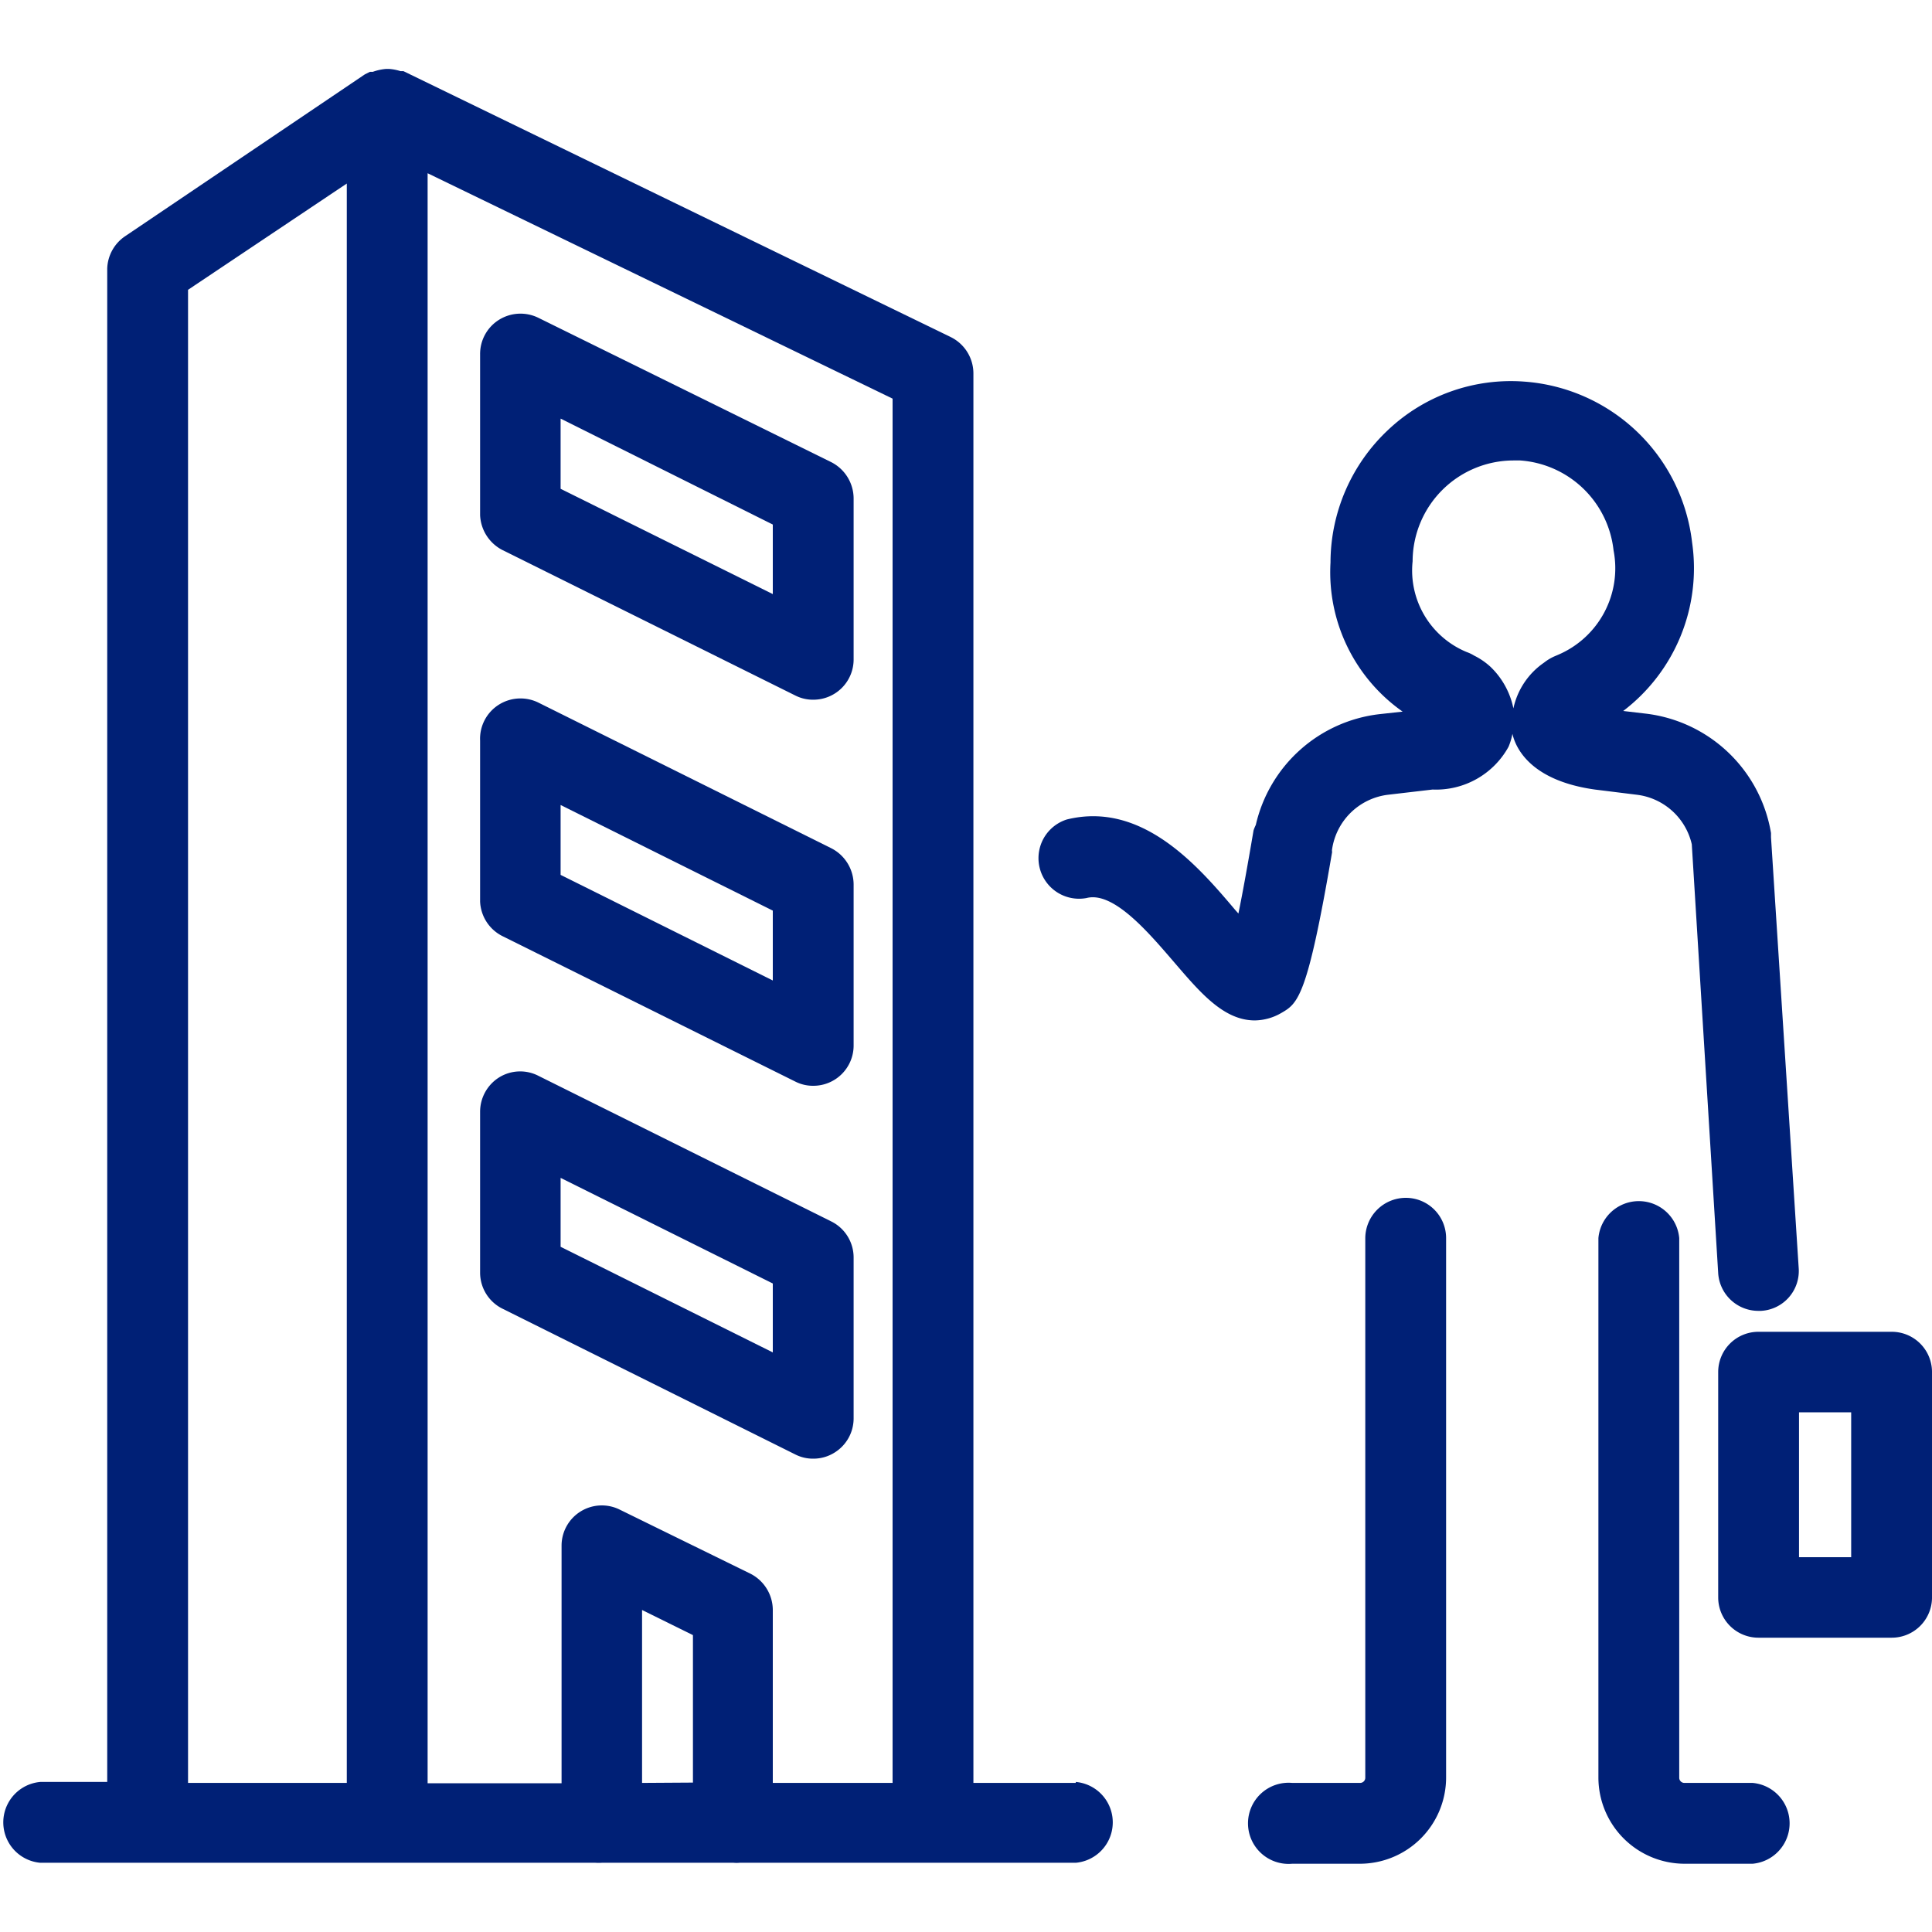 <svg id="レイヤー_1" data-name="レイヤー 1" xmlns="http://www.w3.org/2000/svg" width="60" height="60" viewBox="0 0 60 60"><path d="M52.54,26.22l.82,13.32a1.25,1.25,0,0,0,1.25,1.17h.08a1.24,1.24,0,0,0,1.17-1.33L55,26s0-.08,0-.13a4.48,4.48,0,0,0-3.91-3.71l-.68-.08a5.57,5.57,0,0,0,2.14-5.23,5.66,5.66,0,0,0-5.23-5,5.55,5.55,0,0,0-4.22,1.51,5.66,5.66,0,0,0-1.78,4.11,5.29,5.29,0,0,0,2.24,4.63l-.73.08A4.47,4.47,0,0,0,39,25.62a1.22,1.22,0,0,0-.07.17c-.19,1.12-.35,2-.47,2.58l-.09-.1c-1.15-1.36-2.89-3.4-5.24-2.82a1.26,1.26,0,0,0,.61,2.44c.84-.22,1.93,1.07,2.73,2s1.53,1.8,2.5,1.8a1.68,1.68,0,0,0,.82-.23c.52-.3.81-.48,1.58-5a.24.24,0,0,1,0-.09,2,2,0,0,1,1.75-1.69l1.37-.16a2.57,2.57,0,0,0,2.36-1.33,2,2,0,0,0,.12-.4c.1.44.56,1.45,2.56,1.73l1.29.16A2,2,0,0,1,52.54,26.22ZM48.4,20.33l-.14.06a1.51,1.51,0,0,0-.31.19A2.31,2.31,0,0,0,47,22a2.47,2.47,0,0,0-.71-1.29,2.16,2.16,0,0,0-.51-.35,1.2,1.2,0,0,0-.23-.11,2.74,2.74,0,0,1-1.68-2.82A3.14,3.14,0,0,1,47,14.3h.21a3.14,3.14,0,0,1,2.9,2.79A2.92,2.92,0,0,1,48.4,20.33Z" fill="#002076"/><path d="M43.66,37.2a1.26,1.26,0,0,0-1.26,1.25V55.21a.16.16,0,0,1-.16.16H40.13a1.26,1.26,0,1,0,0,2.51h2.11a2.68,2.68,0,0,0,2.67-2.67V38.45A1.25,1.25,0,0,0,43.66,37.2Z" fill="#002076"/><path d="M54.43,55.37H52.31a.16.16,0,0,1-.16-.16V38.45a1.26,1.26,0,0,0-2.51,0V55.21a2.68,2.68,0,0,0,2.67,2.67h2.12a1.26,1.26,0,0,0,0-2.51Z" fill="#002076"/><path d="M58.75,41.36H54.61a1.25,1.25,0,0,0-1.25,1.25v7a1.25,1.25,0,0,0,1.25,1.25h4.14A1.25,1.25,0,0,0,60,49.64v-7A1.25,1.25,0,0,0,58.75,41.36Zm-1.26,7H55.87V43.86h1.62Z" fill="#002076"/><path d="M33.41,55.37H30.23V11.6a1.26,1.26,0,0,0-.7-1.13l-17-8.26,0,0-.09,0a1.51,1.51,0,0,0-.37-.07H12a1.58,1.58,0,0,0-.42.09l-.09,0-.16.08L3.88,7.34a1.26,1.26,0,0,0-.55,1v47H1.25a1.26,1.26,0,0,0,0,2.51H18.49a1.42,1.42,0,0,0,.2,0h4.09a1.06,1.06,0,0,0,.19,0H33.41a1.26,1.26,0,0,0,0-2.51Zm-5.69,0H24V50a1.27,1.27,0,0,0-.7-1.13l-4.08-2A1.25,1.25,0,0,0,17.44,48v7.38H13.28v-50l14.44,7Zm-7.78,0V50l1.58.78v4.58ZM5.84,9,10.77,5.7V55.37H5.84Z" fill="#002076"/><path d="M15.6,17.08l9.1,4.52a1.21,1.21,0,0,0,.56.13,1.25,1.25,0,0,0,1.25-1.25v-5a1.27,1.27,0,0,0-.7-1.13L16.72,9.87a1.26,1.26,0,0,0-1.22.06A1.25,1.25,0,0,0,14.91,11v5A1.28,1.28,0,0,0,15.6,17.08ZM17.41,13,24,16.29v2.16l-6.59-3.27Z" fill="#002076"/><path d="M15.6,29.07l9.1,4.52a1.21,1.21,0,0,0,.56.13,1.25,1.25,0,0,0,1.25-1.25v-5a1.27,1.27,0,0,0-.7-1.13l-9.09-4.52a1.26,1.26,0,0,0-1.22.06A1.25,1.25,0,0,0,14.91,23v5A1.26,1.26,0,0,0,15.6,29.07ZM17.41,25,24,28.28v2.17l-6.59-3.28Z" fill="#002076"/><path d="M15.6,40.64l9.1,4.53a1.21,1.21,0,0,0,.56.13,1.23,1.23,0,0,0,.66-.19,1.25,1.25,0,0,0,.59-1.06v-5a1.25,1.25,0,0,0-.7-1.12l-9.09-4.52a1.24,1.24,0,0,0-1.22.05,1.26,1.26,0,0,0-.59,1.07v5A1.25,1.25,0,0,0,15.6,40.64Zm1.81-4.06L24,39.86V42l-6.59-3.28Z" fill="#002076"/></svg>